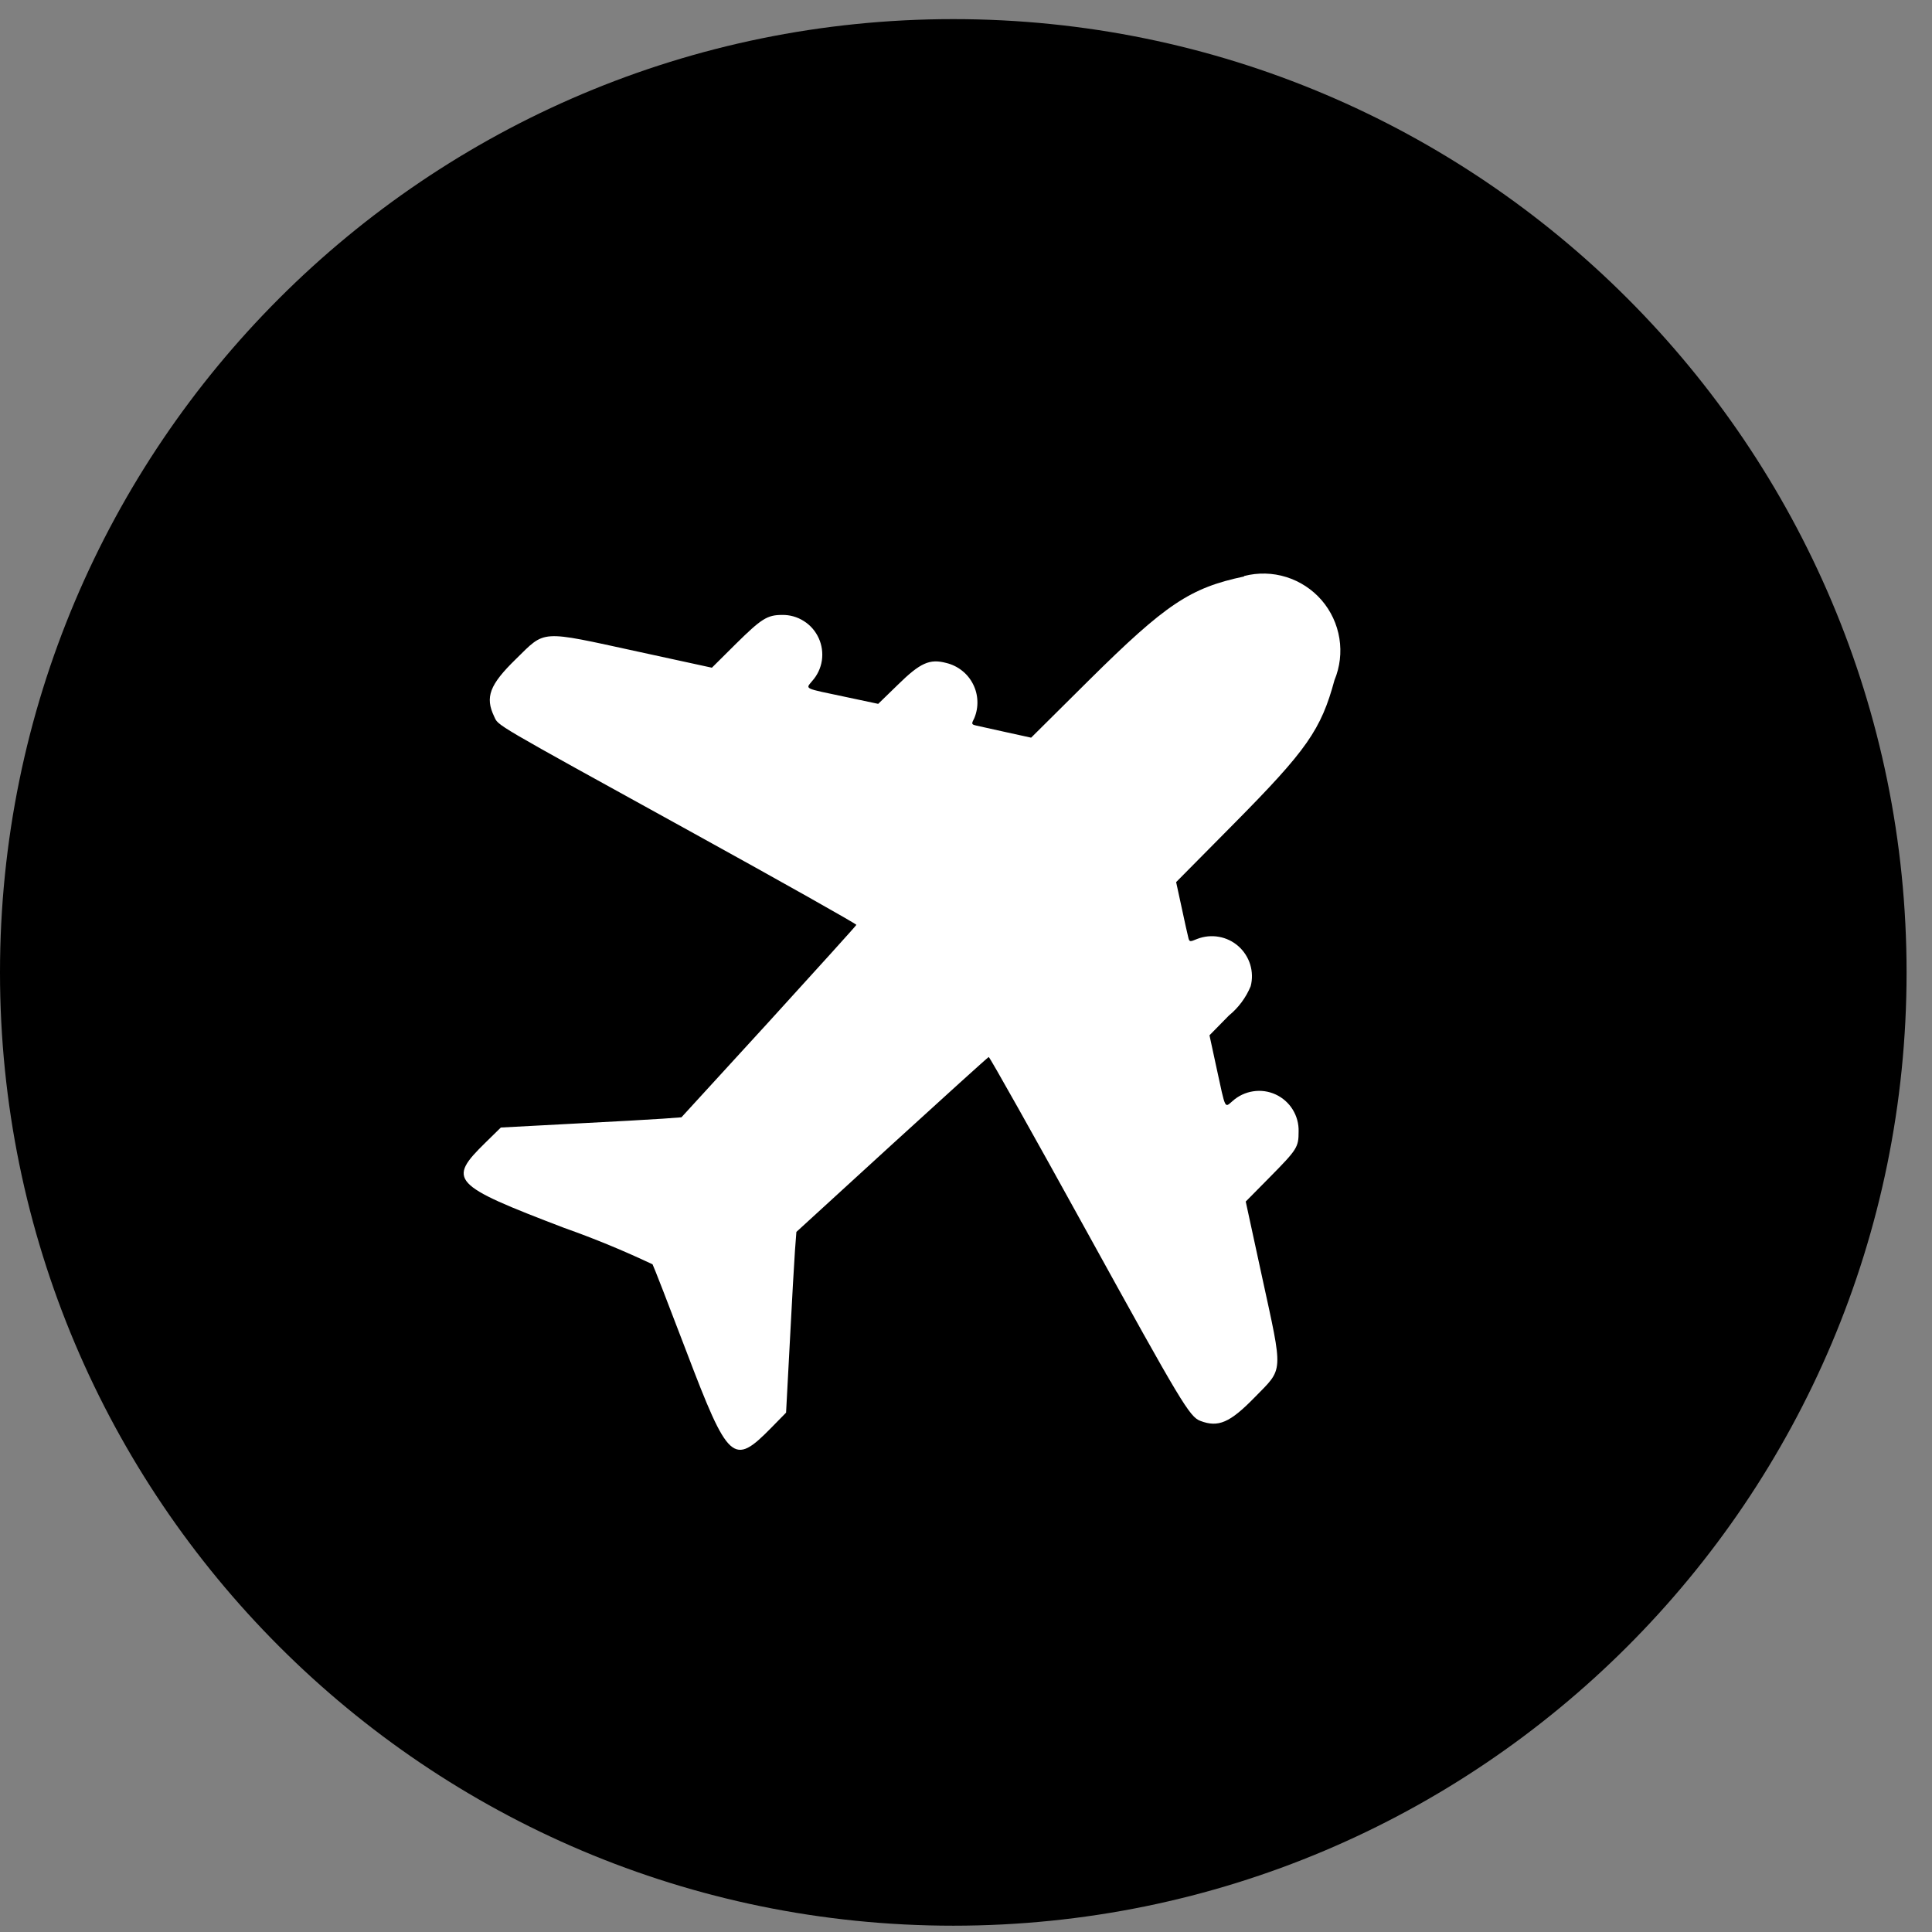 <svg width="38" height="38" viewBox="0 0 38 38" fill="none" xmlns="http://www.w3.org/2000/svg">
<rect x="0" y="0" width="38" height="38" fill="#808080" stroke="none"/>
<path d="M37.5 19.126C37.5 8.771 29.105 0.376 18.75 0.376C8.395 0.376 0 8.771 0 19.126C0 29.481 8.395 37.876 18.75 37.876C29.105 37.876 37.5 29.481 37.5 19.126Z" fill="black"/>
<path fill-rule="evenodd" clip-rule="evenodd" d="M24.467 11.339C23.408 11.564 22.936 11.876 21.419 13.379L20.281 14.509L19.788 14.401C19.517 14.342 19.252 14.282 19.198 14.27C19.106 14.248 19.104 14.239 19.164 14.123C19.208 14.017 19.229 13.902 19.224 13.786C19.22 13.671 19.191 13.558 19.138 13.455C19.086 13.352 19.012 13.261 18.921 13.19C18.83 13.118 18.725 13.067 18.613 13.04C18.286 12.953 18.102 13.034 17.659 13.469L17.273 13.844L16.628 13.707C15.793 13.531 15.842 13.557 15.975 13.394C16.076 13.281 16.142 13.142 16.165 12.992C16.187 12.842 16.166 12.689 16.103 12.551C16.04 12.413 15.939 12.296 15.811 12.216C15.683 12.134 15.534 12.092 15.383 12.095C15.09 12.095 14.975 12.17 14.477 12.661L14.002 13.133L12.54 12.815C10.603 12.394 10.736 12.386 10.148 12.962C9.628 13.469 9.538 13.712 9.719 14.091C9.81 14.282 9.622 14.172 13.576 16.352C15.38 17.347 16.85 18.175 16.844 18.191C16.838 18.208 16.061 19.067 15.119 20.101L13.403 21.976L13.037 22.003C12.836 22.018 12.037 22.062 11.261 22.102L9.851 22.177L9.551 22.471C8.793 23.213 8.876 23.303 11.099 24.152C11.69 24.361 12.269 24.6 12.835 24.868C12.857 24.906 13.157 25.679 13.502 26.585C14.327 28.754 14.425 28.841 15.167 28.085L15.461 27.785L15.536 26.375C15.576 25.599 15.621 24.8 15.636 24.597L15.664 24.23L17.539 22.515C18.572 21.572 19.43 20.795 19.447 20.79C19.463 20.785 20.333 22.332 21.379 24.23C23.24 27.605 23.397 27.866 23.609 27.947C23.962 28.082 24.191 27.983 24.676 27.486C25.251 26.898 25.242 27.043 24.821 25.105L24.502 23.633L24.972 23.157C25.514 22.608 25.542 22.565 25.542 22.257C25.547 22.105 25.506 21.954 25.426 21.824C25.346 21.694 25.229 21.591 25.091 21.527C24.952 21.463 24.798 21.441 24.647 21.465C24.496 21.488 24.355 21.555 24.242 21.657C24.084 21.791 24.109 21.842 23.928 21.006L23.789 20.363L24.169 19.976C24.358 19.822 24.506 19.623 24.599 19.398C24.636 19.258 24.632 19.11 24.59 18.971C24.547 18.832 24.467 18.708 24.359 18.612C24.25 18.515 24.117 18.451 23.974 18.426C23.832 18.4 23.684 18.415 23.549 18.467C23.399 18.53 23.393 18.528 23.371 18.434C23.358 18.38 23.296 18.113 23.24 17.843L23.133 17.35L24.285 16.186C25.704 14.752 25.984 14.351 26.247 13.379C26.355 13.119 26.389 12.834 26.344 12.556C26.299 12.277 26.178 12.017 25.994 11.804C25.809 11.591 25.569 11.434 25.3 11.35C25.032 11.266 24.745 11.259 24.472 11.329" fill="white"/>
</svg>
